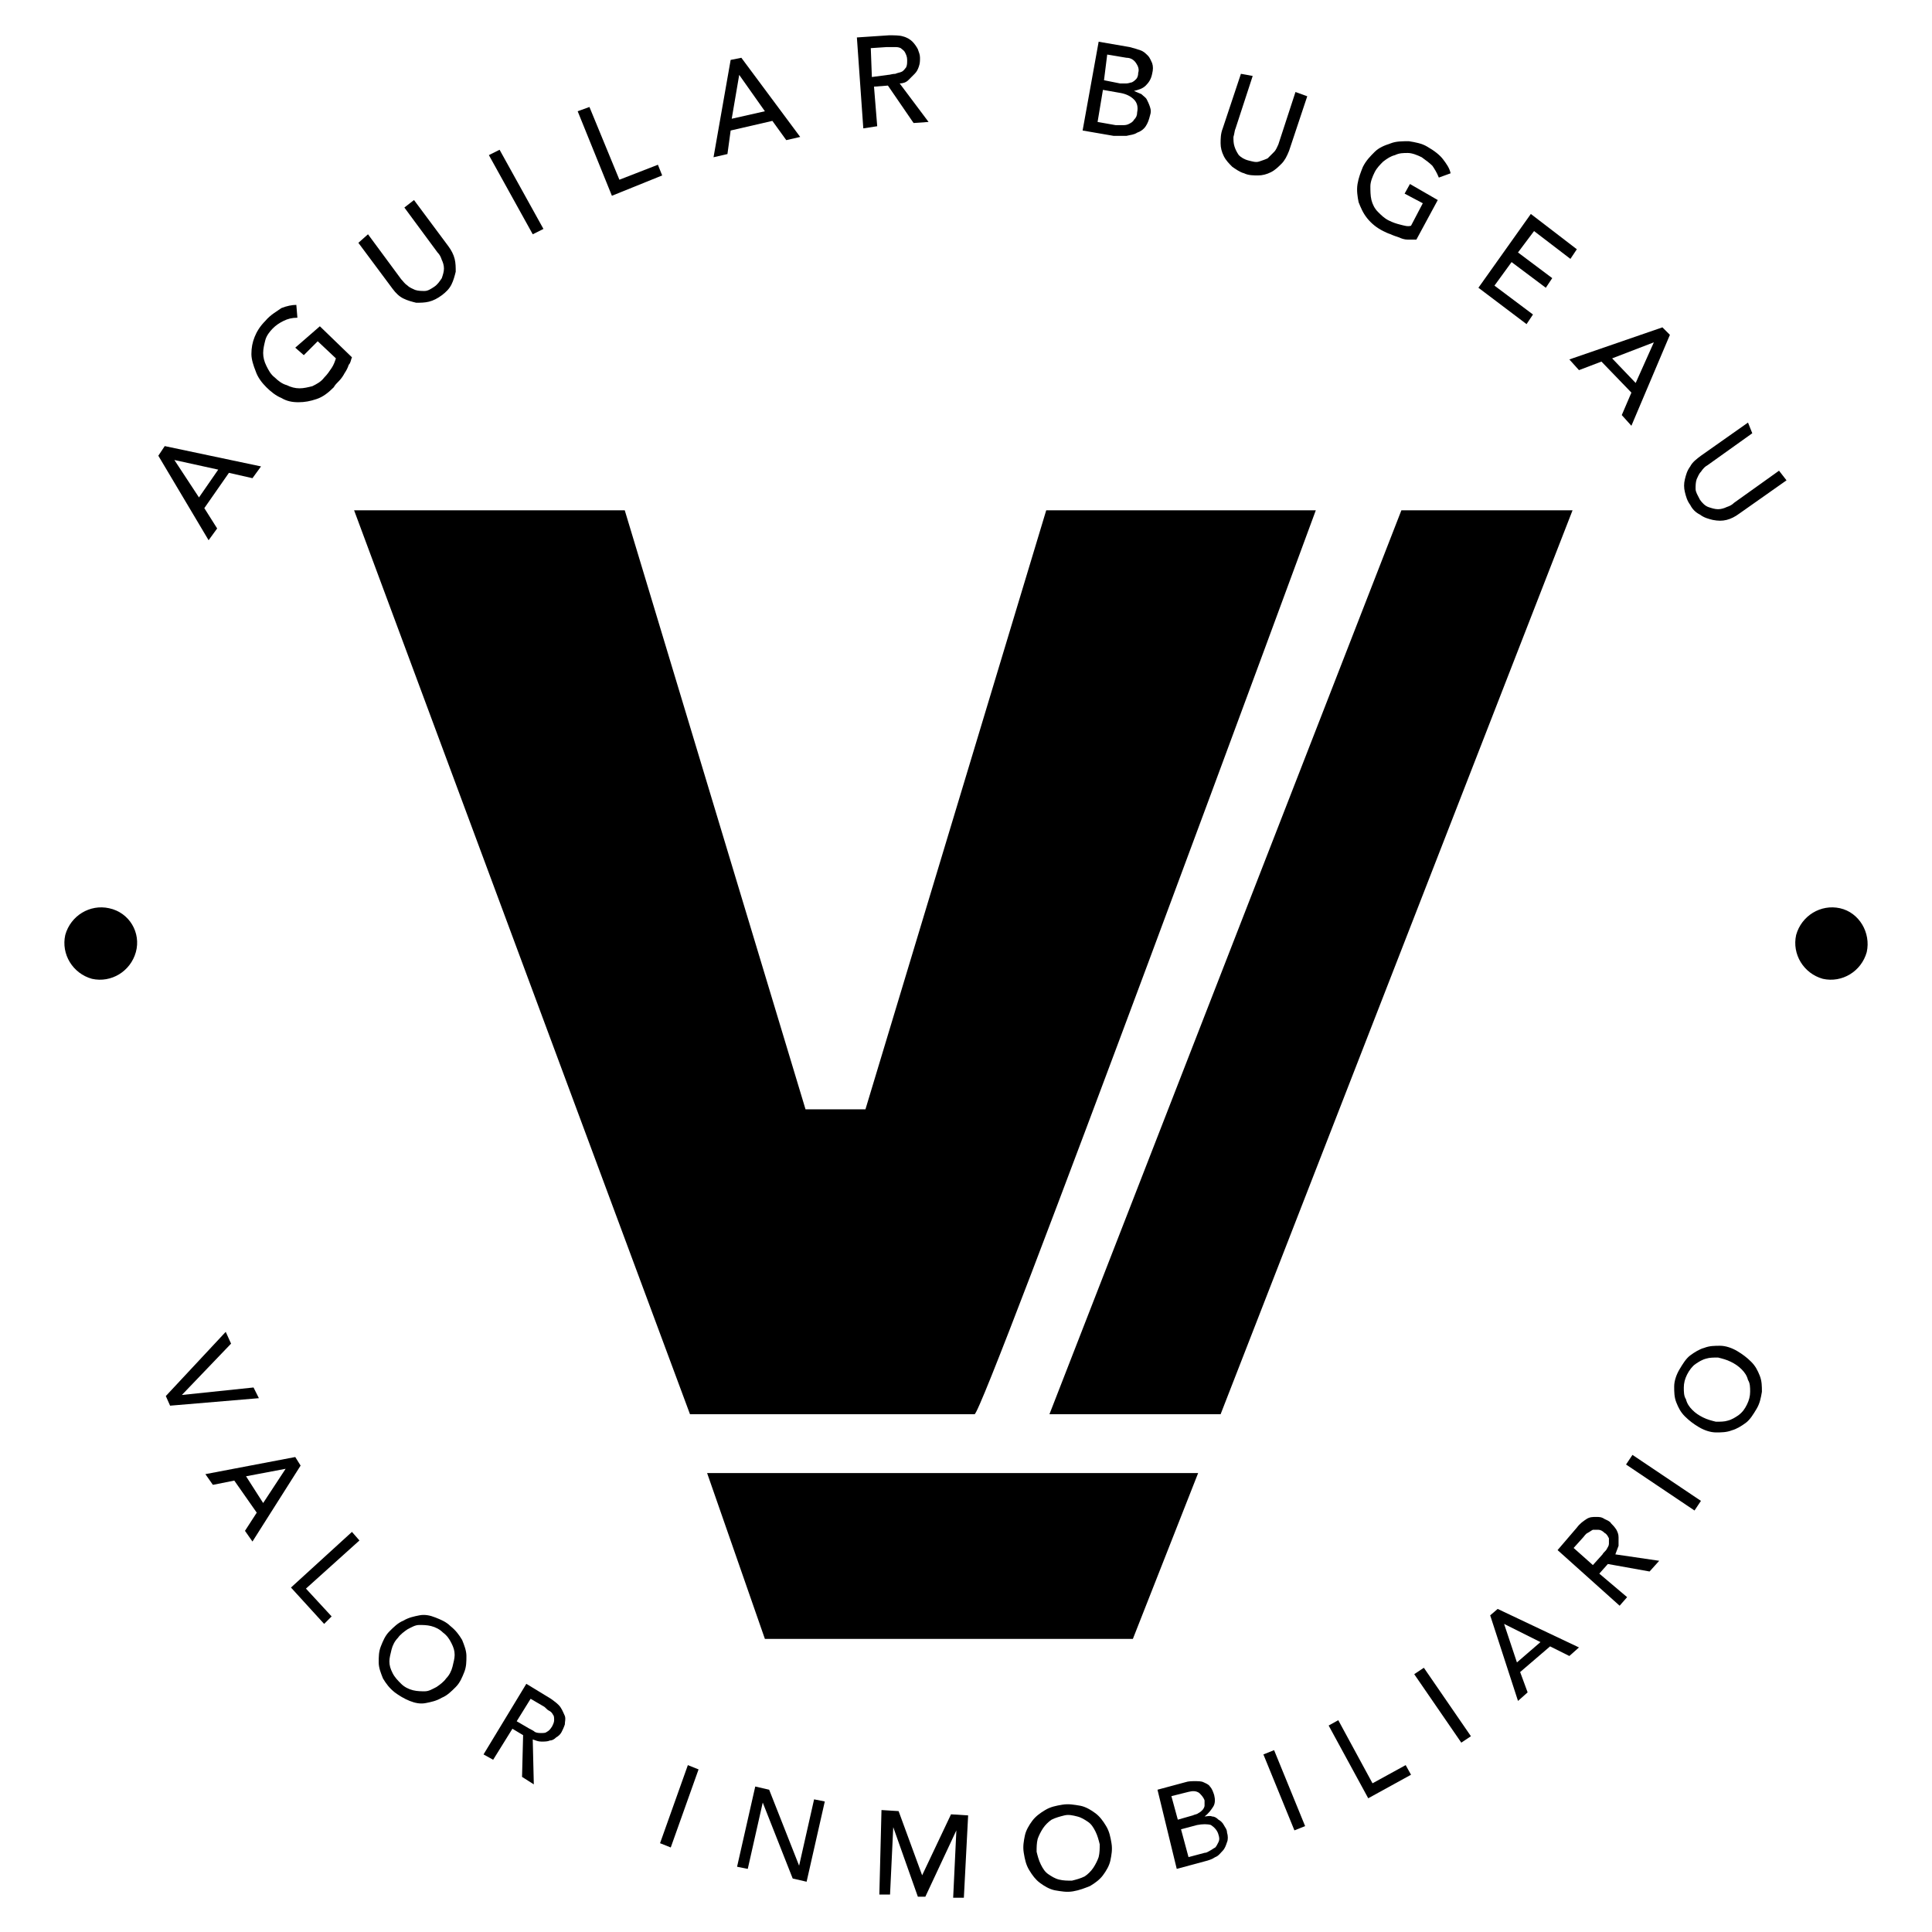 <?xml version="1.0" encoding="utf-8"?>
<!-- Generator: Adobe Illustrator 26.5.0, SVG Export Plug-In . SVG Version: 6.00 Build 0)  -->
<svg version="1.1" id="Capa_1" xmlns="http://www.w3.org/2000/svg" xmlns:xlink="http://www.w3.org/1999/xlink" x="0px" y="0px"
	 viewBox="0 0 180.6 180.6" style="enable-background:new 0 0 180.6 180.6;" xml:space="preserve">
<g>
	<g>
		<path d="M12.7,89c-0.5,1.8-2.3,2.9-4.1,2.5c-1.8-0.5-2.9-2.3-2.5-4.1c0.5-1.8,2.3-2.9,4.1-2.5C12.1,85.3,13.2,87.2,12.7,89z"/>
	</g>
	<g>
		<path d="M174.5,89c-0.5,1.8-2.3,2.9-4.1,2.5c-1.8-0.5-2.9-2.3-2.5-4.1c0.5-1.8,2.3-2.9,4.1-2.5C173.8,85.3,174.9,87.2,174.5,89z"
			/>
	</g>
	<g>
		<g>
			<g>
				<path d="M33.1,47.7h25.3l16.9,56h5.6l16.9-56H123c0,0-31.1,84.5-31.9,84.5c-0.7,0-26.6,0-26.6,0L33.1,47.7z"/>
			</g>
			<g>
				<polygon points="98.1,132.2 131,47.7 147,47.7 114.1,132.2 				"/>
			</g>
			<g>
				<polygon points="112,137.7 105.9,153.2 71.5,153.2 66.1,137.7 				"/>
			</g>
		</g>
		<g>
			<path d="M14.8,42.6l0.6-0.9l9,1.9l-0.8,1.1l-2.2-0.5l-2.3,3.3l1.2,1.9l-0.8,1.1L14.8,42.6z M20.4,43.9L16.3,43l0,0l2.3,3.5
				L20.4,43.9z"/>
			<path d="M29.9,30.5l3,2.9c-0.1,0.2-0.1,0.5-0.3,0.7c-0.1,0.3-0.2,0.5-0.4,0.8c-0.1,0.2-0.3,0.5-0.5,0.7c-0.2,0.2-0.4,0.4-0.5,0.6
				c-0.5,0.5-1,0.9-1.6,1.1c-0.6,0.2-1.1,0.3-1.7,0.3c-0.6,0-1.1-0.1-1.6-0.4c-0.5-0.2-1-0.6-1.4-1c-0.4-0.4-0.8-0.9-1-1.5
				c-0.2-0.5-0.4-1.1-0.4-1.6c0-0.6,0.1-1.1,0.3-1.6c0.2-0.5,0.5-1,1-1.5c0.5-0.6,1.1-0.9,1.5-1.2c0.5-0.2,1-0.3,1.4-0.3l0.1,1.2
				c-0.5,0-0.9,0.1-1.3,0.3c-0.4,0.2-0.7,0.4-1,0.7c-0.3,0.3-0.6,0.7-0.7,1.1c-0.1,0.4-0.2,0.8-0.2,1.2c0,0.4,0.1,0.8,0.3,1.2
				c0.2,0.4,0.4,0.8,0.8,1.1c0.3,0.3,0.7,0.6,1.1,0.7c0.4,0.2,0.8,0.3,1.2,0.3c0.4,0,0.8-0.1,1.2-0.2c0.4-0.2,0.8-0.4,1.1-0.8
				c0.3-0.3,0.5-0.6,0.7-0.9c0.2-0.3,0.3-0.6,0.4-0.9l-1.7-1.6l-1.3,1.3l-0.8-0.7L29.9,30.5z"/>
			<path d="M34.4,21.9l3.1,4.2c0.2,0.2,0.3,0.4,0.6,0.6c0.2,0.2,0.5,0.3,0.7,0.4c0.3,0.1,0.6,0.1,0.9,0.1c0.3,0,0.6-0.2,0.9-0.4
				c0.3-0.2,0.5-0.5,0.7-0.8c0.1-0.3,0.2-0.6,0.2-0.9s-0.1-0.6-0.2-0.8c-0.1-0.3-0.2-0.5-0.4-0.7l-3.1-4.2l0.9-0.7l3.2,4.3
				c0.3,0.4,0.5,0.8,0.6,1.2c0.1,0.4,0.1,0.8,0.1,1.2c-0.1,0.4-0.2,0.8-0.4,1.2c-0.2,0.4-0.5,0.7-0.9,1c-0.4,0.3-0.8,0.5-1.2,0.6
				c-0.4,0.1-0.8,0.1-1.2,0.1c-0.4-0.1-0.8-0.2-1.2-0.4c-0.4-0.2-0.7-0.5-1-0.9l-3.2-4.3L34.4,21.9z"/>
			<path d="M45.7,14.5l1-0.5l4.1,7.4l-1,0.5L45.7,14.5z"/>
			<path d="M54,10.4l1.1-0.4l2.8,6.8l3.6-1.4l0.4,1l-4.7,1.9L54,10.4z"/>
			<path d="M68.3,5.6l1-0.2l5.5,7.4l-1.3,0.3l-1.3-1.8l-3.9,0.9l-0.3,2.2l-1.3,0.3L68.3,5.6z M71.5,10.4L69.1,7l0,0l-0.7,4.1
				L71.5,10.4z"/>
			<path d="M80.1,3.5l3-0.2c0.5,0,1,0,1.3,0.1c0.4,0.1,0.7,0.3,0.9,0.5c0.2,0.2,0.4,0.5,0.5,0.7c0.1,0.3,0.2,0.5,0.2,0.8
				c0,0.3,0,0.5-0.1,0.8c-0.1,0.3-0.2,0.5-0.4,0.7c-0.2,0.2-0.4,0.4-0.6,0.6c-0.2,0.2-0.5,0.3-0.8,0.3l2.7,3.6l-1.4,0.1l-2.4-3.5
				l-1.3,0.1l0.3,3.7L80.7,12L80.1,3.5z M81.5,7.2L83,7c0.2,0,0.4-0.1,0.7-0.1c0.2-0.1,0.4-0.1,0.6-0.2c0.2-0.1,0.3-0.3,0.4-0.4
				c0.1-0.2,0.1-0.4,0.1-0.7c0-0.3-0.1-0.5-0.2-0.7c-0.1-0.2-0.3-0.3-0.4-0.4c-0.2-0.1-0.4-0.1-0.6-0.1c-0.2,0-0.4,0-0.7,0l-1.5,0.1
				L81.5,7.2z"/>
			<path d="M102.7,3.9l2.9,0.5c0.4,0.1,0.7,0.2,1,0.3c0.3,0.1,0.5,0.3,0.7,0.5c0.2,0.2,0.3,0.5,0.4,0.7c0.1,0.3,0.1,0.6,0,1
				c-0.1,0.5-0.3,0.8-0.6,1.1c-0.3,0.3-0.7,0.4-1.1,0.5l0,0c0.2,0.1,0.5,0.2,0.7,0.3c0.2,0.2,0.4,0.3,0.5,0.5
				c0.1,0.2,0.2,0.4,0.3,0.7c0.1,0.3,0.1,0.5,0,0.8c-0.1,0.4-0.2,0.7-0.4,1c-0.2,0.3-0.5,0.5-0.8,0.6c-0.3,0.2-0.6,0.2-1,0.3
				c-0.4,0-0.8,0-1.2,0l-2.9-0.5L102.7,3.9z M102.6,11.4l1.7,0.3c0.2,0,0.4,0,0.6,0c0.2,0,0.4,0,0.6-0.1c0.2-0.1,0.4-0.2,0.5-0.4
				c0.2-0.2,0.3-0.4,0.3-0.7c0.1-0.5,0-0.9-0.3-1.2c-0.3-0.3-0.7-0.5-1.2-0.6l-1.7-0.3L102.6,11.4z M103.2,7.5l1.5,0.3
				c0.2,0,0.4,0,0.6,0c0.2,0,0.4-0.1,0.5-0.1c0.2-0.1,0.3-0.2,0.4-0.3c0.1-0.1,0.2-0.3,0.2-0.6c0.1-0.3,0-0.6-0.2-0.9
				c-0.2-0.3-0.5-0.5-0.9-0.5l-1.8-0.3L103.2,7.5z"/>
			<path d="M117.1,7.1l-1.6,4.9c-0.1,0.2-0.1,0.5-0.2,0.8c0,0.3,0,0.6,0.1,0.9c0.1,0.3,0.2,0.5,0.4,0.8c0.2,0.2,0.5,0.4,0.9,0.5
				c0.4,0.1,0.7,0.2,1,0.1c0.3-0.1,0.6-0.2,0.8-0.3c0.2-0.2,0.4-0.4,0.6-0.6c0.2-0.2,0.3-0.5,0.4-0.7l1.6-4.9l1.1,0.4l-1.7,5.1
				c-0.2,0.5-0.4,0.9-0.7,1.2s-0.6,0.6-1,0.8c-0.4,0.2-0.8,0.3-1.2,0.3c-0.4,0-0.9,0-1.3-0.2c-0.4-0.1-0.8-0.4-1.1-0.6
				c-0.3-0.3-0.6-0.6-0.8-1c-0.2-0.4-0.3-0.8-0.3-1.2c0-0.4,0-0.9,0.2-1.4l1.7-5.1L117.1,7.1z"/>
			<path d="M134.4,18.7l-2,3.7c-0.2,0-0.5,0-0.8,0c-0.3,0-0.6-0.1-0.8-0.2c-0.3-0.1-0.6-0.2-0.8-0.3c-0.3-0.1-0.5-0.2-0.7-0.3
				c-0.6-0.3-1.1-0.7-1.5-1.2c-0.4-0.5-0.6-1-0.8-1.5c-0.1-0.5-0.2-1.1-0.1-1.7c0.1-0.6,0.3-1.1,0.5-1.6c0.3-0.6,0.7-1,1.1-1.4
				c0.4-0.4,0.9-0.6,1.5-0.8c0.5-0.2,1.1-0.2,1.7-0.2c0.6,0.1,1.2,0.2,1.7,0.5c0.7,0.4,1.2,0.8,1.5,1.2c0.3,0.4,0.6,0.8,0.7,1.3
				l-1.1,0.4c-0.2-0.5-0.4-0.8-0.6-1.1c-0.3-0.3-0.6-0.5-1-0.8c-0.4-0.2-0.9-0.4-1.3-0.4c-0.4,0-0.8,0-1.2,0.2
				c-0.4,0.1-0.7,0.3-1.1,0.6c-0.3,0.3-0.6,0.6-0.8,1c-0.2,0.4-0.4,0.9-0.4,1.3c0,0.4,0,0.9,0.1,1.3c0.1,0.4,0.3,0.8,0.6,1.1
				c0.3,0.3,0.6,0.6,1,0.8c0.4,0.2,0.7,0.3,1.1,0.4c0.4,0.1,0.7,0.2,1,0.1l1.1-2.1l-1.7-0.9l0.5-0.9L134.4,18.7z"/>
			<path d="M143.1,20l4.3,3.3l-0.6,0.9l-3.4-2.6l-1.5,2l3.2,2.4l-0.6,0.9l-3.2-2.4l-1.6,2.2l3.6,2.7l-0.6,0.9l-4.5-3.4L143.1,20z"/>
			<path d="M155.4,30.6l0.7,0.7l-3.6,8.5l-0.9-1l0.9-2.1l-2.8-2.9l-2.1,0.8l-0.9-1L155.4,30.6z M152.9,35.8l1.7-3.8l0,0l-3.9,1.5
				L152.9,35.8z"/>
			<path d="M163.8,40.5l-4.2,3c-0.2,0.1-0.4,0.3-0.6,0.6c-0.2,0.2-0.3,0.5-0.4,0.7c-0.1,0.3-0.1,0.6-0.1,0.9c0,0.3,0.2,0.6,0.4,1
				c0.2,0.3,0.5,0.6,0.8,0.7c0.3,0.1,0.6,0.2,0.9,0.2c0.3,0,0.6-0.1,0.8-0.2c0.3-0.1,0.5-0.2,0.7-0.4l4.2-3l0.7,0.9l-4.4,3.1
				c-0.4,0.3-0.8,0.5-1.2,0.6c-0.4,0.1-0.8,0.1-1.3,0c-0.4-0.1-0.8-0.2-1.2-0.5c-0.4-0.2-0.7-0.5-0.9-0.9c-0.3-0.4-0.4-0.8-0.5-1.2
				c-0.1-0.4-0.1-0.8,0-1.2c0.1-0.4,0.2-0.8,0.5-1.2c0.2-0.4,0.6-0.7,1-1l4.4-3.1L163.8,40.5z"/>
		</g>
		<g>
			<path d="M21.1,124.5l0.5,1.1l-4.6,4.8l0,0l6.7-0.7l0.5,1l-8.3,0.7l-0.4-0.9L21.1,124.5z"/>
			<path d="M27.6,136.2l0.5,0.8l-4.5,7.1l-0.7-1l1.1-1.7l-2.1-3l-2,0.4l-0.7-1L27.6,136.2z M24.6,140.5l2.1-3.2l0,0L23,138
				L24.6,140.5z"/>
			<path d="M32.9,143.2l0.7,0.8l-5,4.5l2.4,2.6l-0.7,0.7l-3.1-3.4L32.9,143.2z"/>
			<path d="M36.9,158.2c-0.5-0.4-0.8-0.8-1.1-1.3c-0.2-0.5-0.4-1-0.4-1.5c0-0.5,0-1,0.2-1.5c0.2-0.5,0.4-1,0.8-1.4
				c0.4-0.4,0.8-0.8,1.3-1c0.5-0.3,1-0.4,1.5-0.5c0.5-0.1,1,0,1.5,0.2c0.5,0.2,1,0.4,1.4,0.8c0.5,0.4,0.8,0.8,1.1,1.3
				c0.2,0.5,0.4,1,0.4,1.5c0,0.5,0,1-0.2,1.5c-0.2,0.5-0.4,1-0.8,1.4c-0.4,0.4-0.8,0.8-1.3,1c-0.5,0.3-1,0.4-1.5,0.5
				c-0.5,0.1-1,0-1.5-0.2C37.8,158.8,37.3,158.5,36.9,158.2z M37.5,157.4c0.3,0.3,0.7,0.5,1.1,0.6c0.4,0.1,0.8,0.1,1.1,0.1
				c0.4,0,0.7-0.2,1.1-0.4c0.3-0.2,0.7-0.5,0.9-0.8c0.3-0.3,0.5-0.7,0.6-1.1c0.1-0.4,0.2-0.8,0.2-1.1c0-0.4-0.1-0.7-0.3-1.1
				c-0.2-0.4-0.4-0.7-0.8-1c-0.3-0.3-0.7-0.5-1.1-0.6c-0.4-0.1-0.8-0.1-1.1-0.1c-0.4,0-0.7,0.2-1.1,0.4c-0.3,0.2-0.7,0.5-0.9,0.8
				c-0.3,0.3-0.5,0.7-0.6,1.1c-0.1,0.4-0.2,0.8-0.2,1.1c0,0.4,0.1,0.7,0.3,1.1C36.9,156.8,37.2,157.1,37.5,157.4z"/>
			<path d="M49.2,157.4l2.3,1.4c0.4,0.3,0.7,0.5,0.9,0.8c0.2,0.3,0.3,0.6,0.4,0.8c0.1,0.3,0,0.5,0,0.8c-0.1,0.3-0.2,0.5-0.3,0.7
				c-0.1,0.2-0.3,0.4-0.5,0.5c-0.2,0.2-0.4,0.3-0.6,0.3c-0.2,0.1-0.5,0.1-0.8,0.1c-0.3,0-0.5-0.1-0.8-0.2l0.1,4.2l-1.1-0.7l0.1-3.9
				l-1-0.6l-1.8,2.9l-0.9-0.5L49.2,157.4z M48.3,160.9l1.2,0.7c0.2,0.1,0.4,0.2,0.5,0.3c0.2,0.1,0.4,0.1,0.6,0.1
				c0.2,0,0.4,0,0.5-0.1c0.2-0.1,0.3-0.2,0.5-0.5c0.1-0.2,0.2-0.4,0.2-0.6c0-0.2,0-0.4-0.1-0.5c-0.1-0.2-0.2-0.3-0.4-0.4
				c-0.2-0.1-0.3-0.3-0.5-0.4l-1.2-0.7L48.3,160.9z"/>
			<path d="M64.3,165l1,0.4l-2.6,7.3l-1-0.4L64.3,165z"/>
			<path d="M70.6,167l1.3,0.3l2.8,7.1l0,0l1.4-6.2l1,0.2l-1.7,7.5l-1.3-0.3l-2.8-7.1l0,0l-1.4,6.2l-1-0.2L70.6,167z"/>
			<path d="M82.4,169.2l1.6,0.1l2.2,6l0,0l2.7-5.7l1.6,0.1l-0.4,7.7l-1,0l0.3-6.3l0,0l-2.9,6.2l-0.7,0l-2.3-6.5l0,0l-0.3,6.3l-1,0
				L82.4,169.2z"/>
			<path d="M100.3,176.8c-0.6,0.1-1.1,0-1.7-0.1c-0.5-0.1-1-0.4-1.4-0.7c-0.4-0.3-0.7-0.7-1-1.2c-0.3-0.5-0.4-1-0.5-1.6
				c-0.1-0.6,0-1.1,0.1-1.6c0.1-0.5,0.4-1,0.7-1.4c0.3-0.4,0.7-0.7,1.2-1c0.5-0.3,1-0.4,1.6-0.5c0.6-0.1,1.1,0,1.7,0.1
				c0.5,0.1,1,0.4,1.4,0.7c0.4,0.3,0.7,0.7,1,1.2c0.3,0.5,0.4,1,0.5,1.6c0.1,0.6,0,1.1-0.1,1.6c-0.1,0.5-0.4,1-0.7,1.4
				c-0.3,0.4-0.7,0.7-1.2,1C101.4,176.5,100.9,176.7,100.3,176.8z M100.2,175.8c0.4-0.1,0.8-0.2,1.2-0.4c0.3-0.2,0.6-0.5,0.8-0.8
				c0.2-0.3,0.4-0.7,0.5-1c0.1-0.4,0.1-0.8,0.1-1.2c-0.1-0.4-0.2-0.8-0.4-1.2c-0.2-0.4-0.4-0.7-0.7-0.9c-0.3-0.2-0.6-0.4-1-0.5
				c-0.4-0.1-0.8-0.2-1.2-0.1c-0.4,0.1-0.8,0.2-1.2,0.4c-0.3,0.2-0.6,0.5-0.8,0.8c-0.2,0.3-0.4,0.7-0.5,1c-0.1,0.4-0.1,0.8-0.1,1.2
				c0.1,0.4,0.2,0.8,0.4,1.2c0.2,0.4,0.4,0.7,0.7,0.9c0.3,0.2,0.6,0.4,1,0.5C99.4,175.8,99.8,175.8,100.2,175.8z"/>
			<path d="M108.2,167.3l2.6-0.7c0.3-0.1,0.6-0.1,0.9-0.1c0.3,0,0.6,0,0.8,0.1c0.2,0.1,0.5,0.2,0.6,0.4c0.2,0.2,0.3,0.5,0.4,0.8
				c0.1,0.4,0.1,0.8-0.1,1.1c-0.2,0.3-0.4,0.6-0.8,0.9l0,0c0.2,0,0.5-0.1,0.7,0c0.2,0,0.4,0.1,0.6,0.3c0.2,0.1,0.4,0.3,0.5,0.5
				c0.1,0.2,0.3,0.4,0.3,0.7c0.1,0.3,0.1,0.7,0,0.9c-0.1,0.3-0.2,0.6-0.4,0.8c-0.2,0.2-0.4,0.5-0.7,0.6c-0.3,0.2-0.6,0.3-1,0.4
				l-2.6,0.7L108.2,167.3z M110.1,170.1l1.4-0.4c0.2-0.1,0.4-0.1,0.5-0.2c0.2-0.1,0.3-0.2,0.4-0.3c0.1-0.1,0.2-0.3,0.2-0.4
				c0-0.2,0-0.3,0-0.5c-0.1-0.3-0.3-0.5-0.5-0.7c-0.3-0.2-0.6-0.2-1-0.1l-1.6,0.4L110.1,170.1z M111.1,173.6l1.5-0.4
				c0.2,0,0.3-0.1,0.5-0.2c0.2-0.1,0.3-0.2,0.5-0.3c0.1-0.1,0.2-0.3,0.3-0.5c0.1-0.2,0.1-0.4,0-0.7c-0.1-0.4-0.4-0.7-0.7-0.9
				c-0.3-0.1-0.8-0.1-1.3,0l-1.5,0.4L111.1,173.6z"/>
			<path d="M118.1,164l1-0.4l2.9,7.1l-1,0.4L118.1,164z"/>
			<path d="M124.2,161.3l0.9-0.5l3.2,5.9l3.1-1.7l0.5,0.9l-4,2.2L124.2,161.3z"/>
			<path d="M132.2,156.5l0.9-0.6l4.4,6.4l-0.9,0.6L132.2,156.5z"/>
			<path d="M139.3,151l0.7-0.6l7.6,3.6l-0.9,0.8l-1.8-0.9l-2.8,2.4l0.7,1.9l-0.9,0.8L139.3,151z M144,153.5l-3.4-1.7l0,0l1.2,3.6
				L144,153.5z"/>
			<path d="M145.6,144.9l1.8-2.1c0.3-0.4,0.6-0.6,0.9-0.8c0.3-0.2,0.6-0.2,0.9-0.2c0.3,0,0.5,0,0.8,0.2c0.2,0.1,0.5,0.2,0.6,0.4
				c0.2,0.2,0.3,0.3,0.5,0.6c0.1,0.2,0.2,0.4,0.2,0.7c0,0.2,0,0.5,0,0.8c-0.1,0.3-0.2,0.5-0.3,0.8l4.1,0.6l-0.9,1l-3.9-0.7l-0.8,0.9
				l2.6,2.2l-0.7,0.8L145.6,144.9z M148.9,146.3l0.9-1c0.1-0.2,0.3-0.3,0.4-0.5c0.1-0.2,0.2-0.3,0.2-0.5c0-0.2,0-0.4,0-0.5
				c-0.1-0.2-0.2-0.4-0.4-0.5c-0.2-0.2-0.4-0.3-0.6-0.3c-0.2,0-0.4,0-0.5,0c-0.2,0.1-0.3,0.2-0.5,0.3c-0.2,0.1-0.3,0.3-0.4,0.4
				l-0.9,1L148.9,146.3z"/>
			<path d="M152,136.9l0.6-0.9l6.4,4.3l-0.6,0.9L152,136.9z"/>
			<path d="M164.2,131.7c-0.3,0.5-0.6,1-1,1.3c-0.4,0.3-0.9,0.6-1.3,0.7c-0.5,0.2-1,0.2-1.5,0.2c-0.5,0-1.1-0.2-1.6-0.5
				c-0.5-0.3-0.9-0.6-1.3-1c-0.4-0.4-0.6-0.8-0.8-1.3c-0.2-0.5-0.2-1-0.2-1.5c0-0.5,0.2-1.1,0.5-1.6c0.3-0.5,0.6-1,1-1.3
				c0.4-0.3,0.9-0.6,1.3-0.7c0.5-0.2,1-0.2,1.5-0.2c0.5,0,1.1,0.2,1.6,0.5c0.5,0.3,0.9,0.6,1.3,1c0.4,0.4,0.6,0.8,0.8,1.3
				c0.2,0.5,0.2,1,0.2,1.5C164.6,130.7,164.5,131.2,164.2,131.7z M163.3,131.3c0.2-0.4,0.3-0.8,0.3-1.2c0-0.4,0-0.8-0.2-1.1
				c-0.1-0.4-0.3-0.7-0.6-1c-0.3-0.3-0.6-0.5-1-0.7c-0.4-0.2-0.8-0.3-1.2-0.4c-0.4,0-0.8,0-1.1,0.1c-0.4,0.1-0.7,0.3-1,0.5
				c-0.3,0.2-0.6,0.6-0.8,1c-0.2,0.4-0.3,0.8-0.3,1.2c0,0.4,0,0.8,0.2,1.1c0.1,0.4,0.3,0.7,0.6,1c0.3,0.3,0.6,0.5,1,0.7
				c0.4,0.2,0.8,0.3,1.2,0.4c0.4,0,0.8,0,1.1-0.1c0.4-0.1,0.7-0.3,1-0.5C162.9,132,163.1,131.7,163.3,131.3z"/>
		</g>
	</g>
</g>
</svg>
